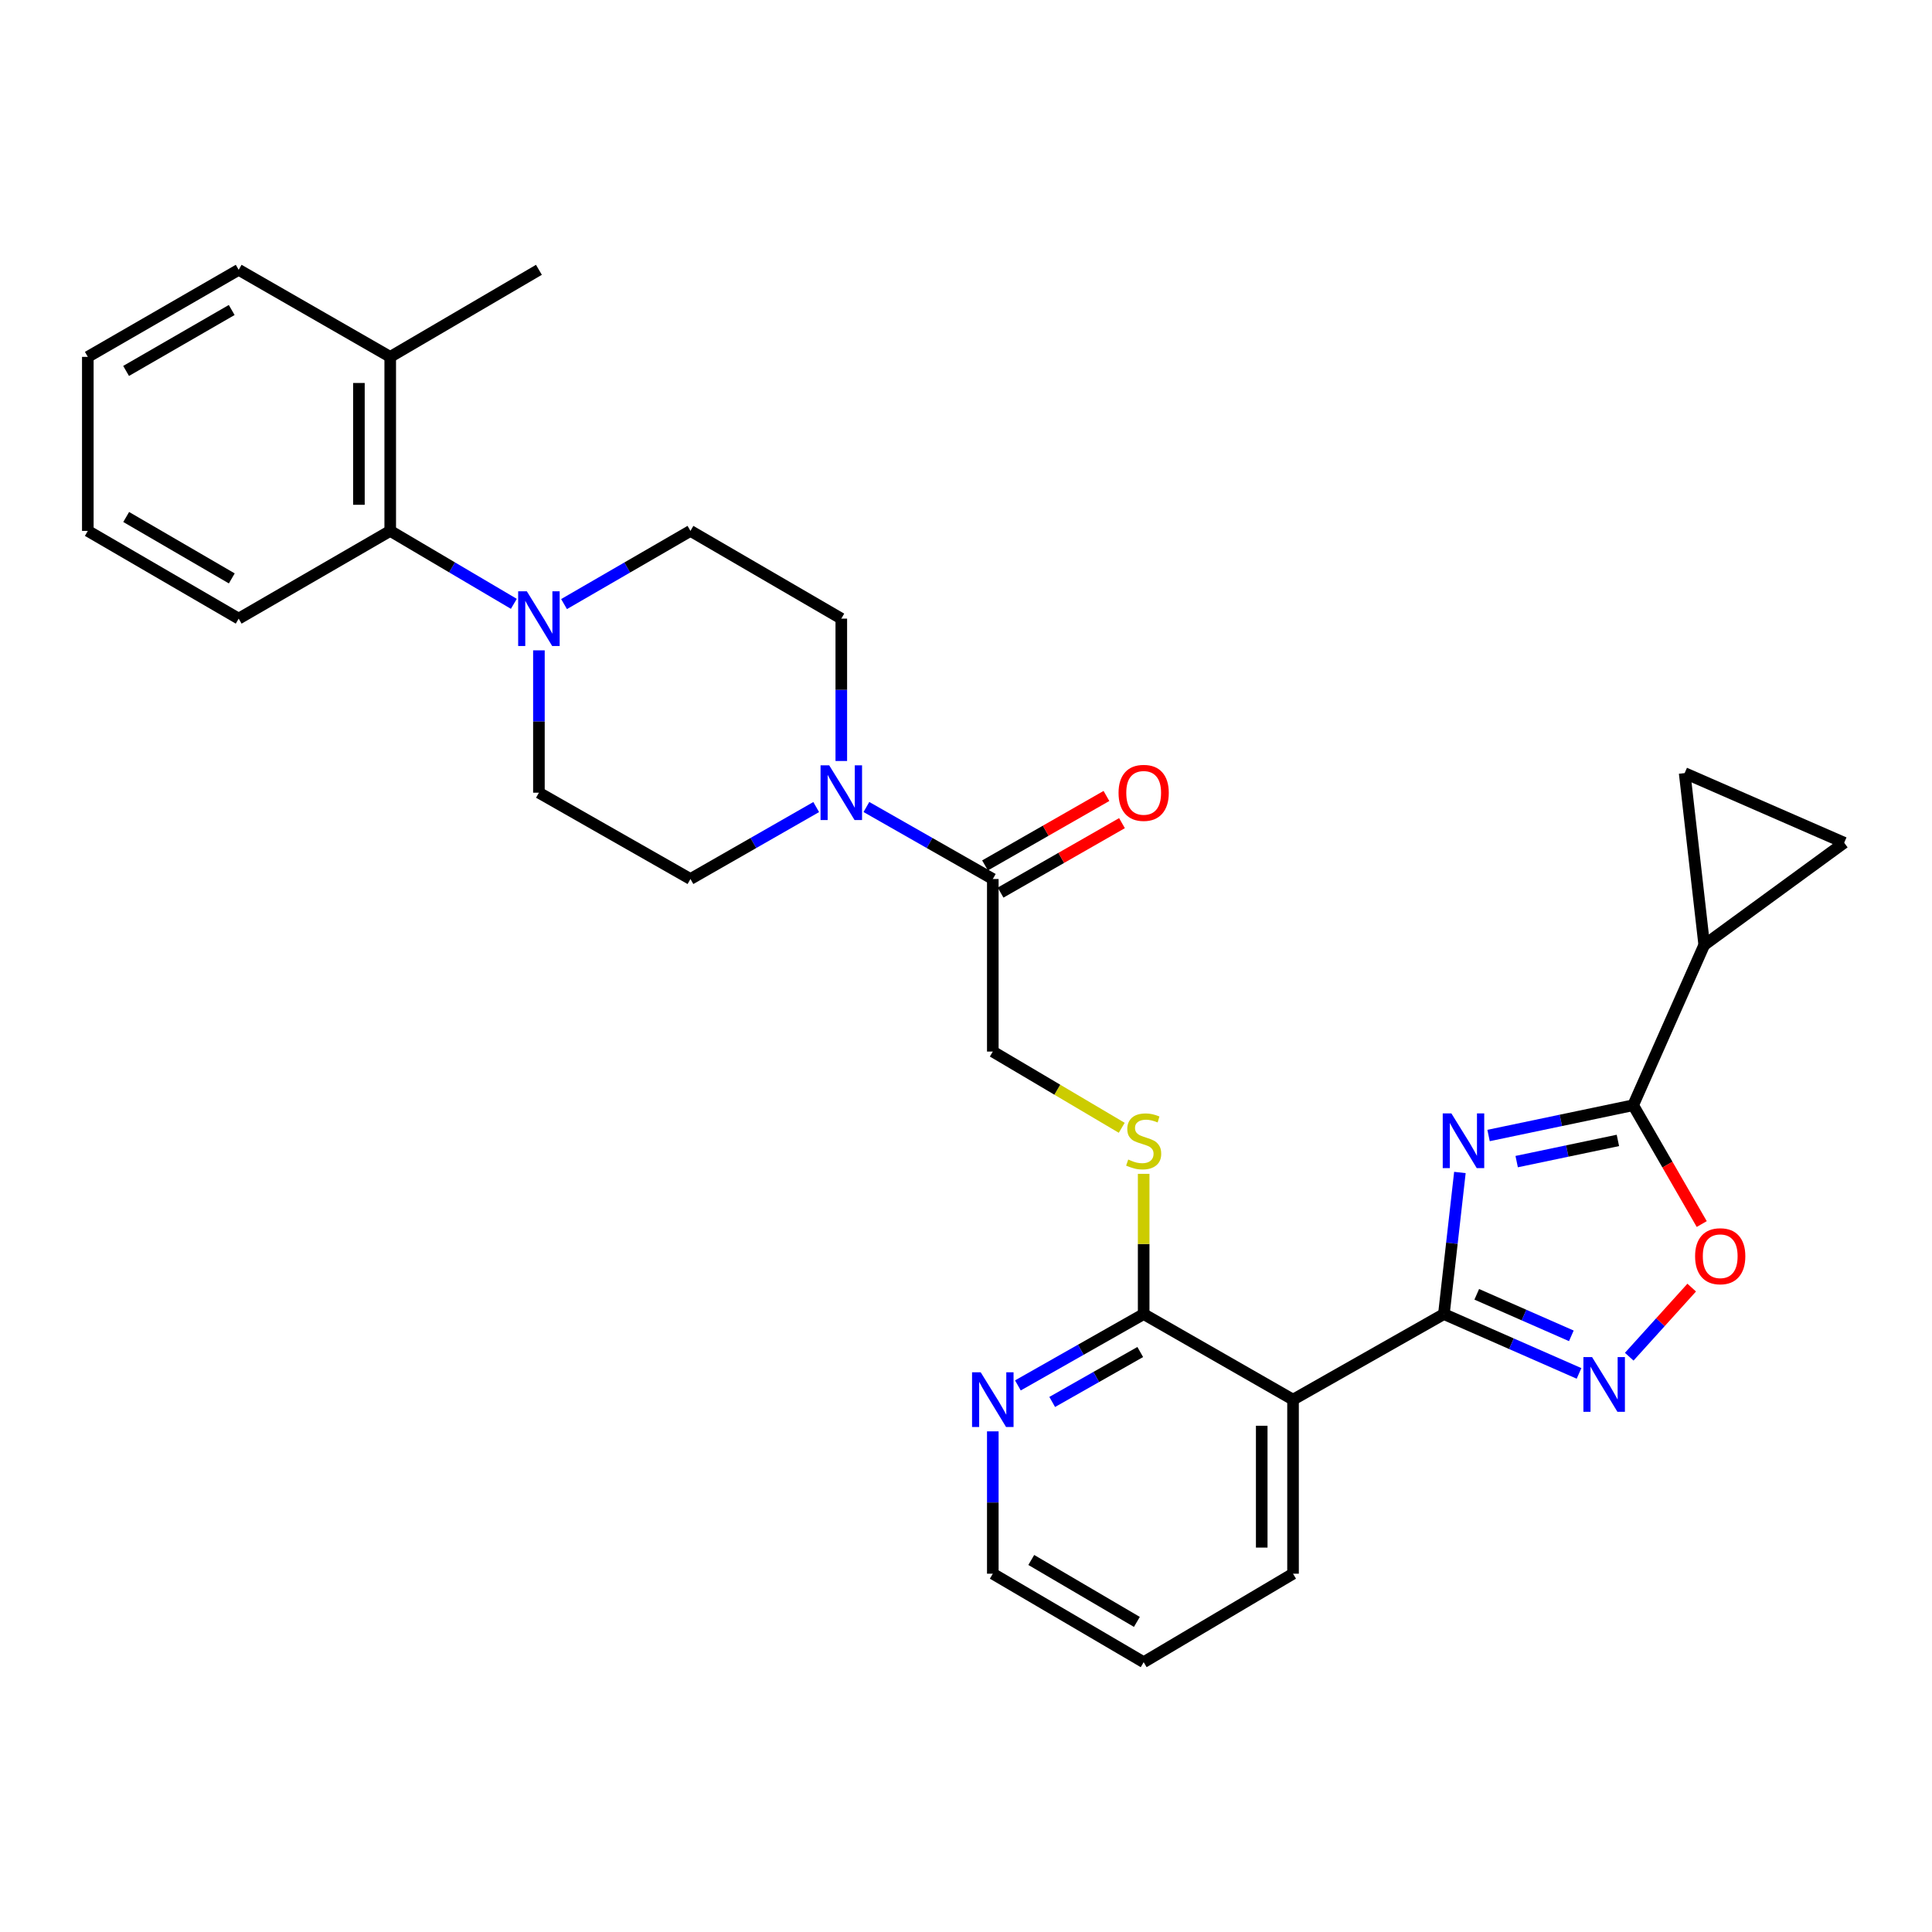 <?xml version='1.0' encoding='iso-8859-1'?>
<svg version='1.1' baseProfile='full'
              xmlns='http://www.w3.org/2000/svg'
                      xmlns:rdkit='http://www.rdkit.org/xml'
                      xmlns:xlink='http://www.w3.org/1999/xlink'
                  xml:space='preserve'
width='1000px' height='1000px' viewBox='0 0 1000 1000'>
<!-- END OF HEADER -->
<rect style='opacity:1.0;fill:#FFFFFF;stroke:none' width='1000' height='1000' x='0' y='0'> </rect>
<path class='bond-0' d='M 755.642,606.874 L 751.501,643.521' style='fill:none;fill-rule:evenodd;stroke:#0000FF;stroke-width:6px;stroke-linecap:butt;stroke-linejoin:miter;stroke-opacity:1' />
<path class='bond-0' d='M 751.501,643.521 L 747.359,680.167' style='fill:none;fill-rule:evenodd;stroke:#000000;stroke-width:6px;stroke-linecap:butt;stroke-linejoin:miter;stroke-opacity:1' />
<path class='bond-1' d='M 770.48,587.738 L 807.903,579.901' style='fill:none;fill-rule:evenodd;stroke:#0000FF;stroke-width:6px;stroke-linecap:butt;stroke-linejoin:miter;stroke-opacity:1' />
<path class='bond-1' d='M 807.903,579.901 L 845.325,572.063' style='fill:none;fill-rule:evenodd;stroke:#000000;stroke-width:6px;stroke-linecap:butt;stroke-linejoin:miter;stroke-opacity:1' />
<path class='bond-1' d='M 785.029,601.249 L 811.225,595.763' style='fill:none;fill-rule:evenodd;stroke:#0000FF;stroke-width:6px;stroke-linecap:butt;stroke-linejoin:miter;stroke-opacity:1' />
<path class='bond-1' d='M 811.225,595.763 L 837.421,590.276' style='fill:none;fill-rule:evenodd;stroke:#000000;stroke-width:6px;stroke-linecap:butt;stroke-linejoin:miter;stroke-opacity:1' />
<path class='bond-2' d='M 747.359,680.167 L 782.331,695.521' style='fill:none;fill-rule:evenodd;stroke:#000000;stroke-width:6px;stroke-linecap:butt;stroke-linejoin:miter;stroke-opacity:1' />
<path class='bond-2' d='M 782.331,695.521 L 817.303,710.876' style='fill:none;fill-rule:evenodd;stroke:#0000FF;stroke-width:6px;stroke-linecap:butt;stroke-linejoin:miter;stroke-opacity:1' />
<path class='bond-2' d='M 764.366,669.934 L 788.846,680.683' style='fill:none;fill-rule:evenodd;stroke:#000000;stroke-width:6px;stroke-linecap:butt;stroke-linejoin:miter;stroke-opacity:1' />
<path class='bond-2' d='M 788.846,680.683 L 813.326,691.431' style='fill:none;fill-rule:evenodd;stroke:#0000FF;stroke-width:6px;stroke-linecap:butt;stroke-linejoin:miter;stroke-opacity:1' />
<path class='bond-3' d='M 747.359,680.167 L 669.273,724.455' style='fill:none;fill-rule:evenodd;stroke:#000000;stroke-width:6px;stroke-linecap:butt;stroke-linejoin:miter;stroke-opacity:1' />
<path class='bond-4' d='M 845.325,572.063 L 863.07,602.815' style='fill:none;fill-rule:evenodd;stroke:#000000;stroke-width:6px;stroke-linecap:butt;stroke-linejoin:miter;stroke-opacity:1' />
<path class='bond-4' d='M 863.07,602.815 L 880.815,633.567' style='fill:none;fill-rule:evenodd;stroke:#FF0000;stroke-width:6px;stroke-linecap:butt;stroke-linejoin:miter;stroke-opacity:1' />
<path class='bond-7' d='M 845.325,572.063 L 882.104,489.115' style='fill:none;fill-rule:evenodd;stroke:#000000;stroke-width:6px;stroke-linecap:butt;stroke-linejoin:miter;stroke-opacity:1' />
<path class='bond-30' d='M 843.287,702.229 L 859.455,684.345' style='fill:none;fill-rule:evenodd;stroke:#0000FF;stroke-width:6px;stroke-linecap:butt;stroke-linejoin:miter;stroke-opacity:1' />
<path class='bond-30' d='M 859.455,684.345 L 875.623,666.462' style='fill:none;fill-rule:evenodd;stroke:#FF0000;stroke-width:6px;stroke-linecap:butt;stroke-linejoin:miter;stroke-opacity:1' />
<path class='bond-8' d='M 669.273,724.455 L 591.961,680.167' style='fill:none;fill-rule:evenodd;stroke:#000000;stroke-width:6px;stroke-linecap:butt;stroke-linejoin:miter;stroke-opacity:1' />
<path class='bond-22' d='M 669.273,724.455 L 669.273,814.543' style='fill:none;fill-rule:evenodd;stroke:#000000;stroke-width:6px;stroke-linecap:butt;stroke-linejoin:miter;stroke-opacity:1' />
<path class='bond-22' d='M 653.067,737.968 L 653.067,801.029' style='fill:none;fill-rule:evenodd;stroke:#000000;stroke-width:6px;stroke-linecap:butt;stroke-linejoin:miter;stroke-opacity:1' />
<path class='bond-5' d='M 448.451,417.703 L 481.163,436.339' style='fill:none;fill-rule:evenodd;stroke:#0000FF;stroke-width:6px;stroke-linecap:butt;stroke-linejoin:miter;stroke-opacity:1' />
<path class='bond-5' d='M 481.163,436.339 L 513.874,454.974' style='fill:none;fill-rule:evenodd;stroke:#000000;stroke-width:6px;stroke-linecap:butt;stroke-linejoin:miter;stroke-opacity:1' />
<path class='bond-16' d='M 435.455,393.887 L 435.455,357.044' style='fill:none;fill-rule:evenodd;stroke:#0000FF;stroke-width:6px;stroke-linecap:butt;stroke-linejoin:miter;stroke-opacity:1' />
<path class='bond-16' d='M 435.455,357.044 L 435.455,320.202' style='fill:none;fill-rule:evenodd;stroke:#000000;stroke-width:6px;stroke-linecap:butt;stroke-linejoin:miter;stroke-opacity:1' />
<path class='bond-17' d='M 422.466,417.731 L 389.921,436.353' style='fill:none;fill-rule:evenodd;stroke:#0000FF;stroke-width:6px;stroke-linecap:butt;stroke-linejoin:miter;stroke-opacity:1' />
<path class='bond-17' d='M 389.921,436.353 L 357.377,454.974' style='fill:none;fill-rule:evenodd;stroke:#000000;stroke-width:6px;stroke-linecap:butt;stroke-linejoin:miter;stroke-opacity:1' />
<path class='bond-6' d='M 278.94,336.615 L 278.94,373.457' style='fill:none;fill-rule:evenodd;stroke:#0000FF;stroke-width:6px;stroke-linecap:butt;stroke-linejoin:miter;stroke-opacity:1' />
<path class='bond-6' d='M 278.94,373.457 L 278.94,410.299' style='fill:none;fill-rule:evenodd;stroke:#000000;stroke-width:6px;stroke-linecap:butt;stroke-linejoin:miter;stroke-opacity:1' />
<path class='bond-12' d='M 265.966,312.546 L 233.972,293.668' style='fill:none;fill-rule:evenodd;stroke:#0000FF;stroke-width:6px;stroke-linecap:butt;stroke-linejoin:miter;stroke-opacity:1' />
<path class='bond-12' d='M 233.972,293.668 L 201.979,274.789' style='fill:none;fill-rule:evenodd;stroke:#000000;stroke-width:6px;stroke-linecap:butt;stroke-linejoin:miter;stroke-opacity:1' />
<path class='bond-33' d='M 291.946,312.672 L 324.661,293.731' style='fill:none;fill-rule:evenodd;stroke:#0000FF;stroke-width:6px;stroke-linecap:butt;stroke-linejoin:miter;stroke-opacity:1' />
<path class='bond-33' d='M 324.661,293.731 L 357.377,274.789' style='fill:none;fill-rule:evenodd;stroke:#000000;stroke-width:6px;stroke-linecap:butt;stroke-linejoin:miter;stroke-opacity:1' />
<path class='bond-10' d='M 882.104,489.115 L 954.545,436.193' style='fill:none;fill-rule:evenodd;stroke:#000000;stroke-width:6px;stroke-linecap:butt;stroke-linejoin:miter;stroke-opacity:1' />
<path class='bond-11' d='M 882.104,489.115 L 871.975,400.152' style='fill:none;fill-rule:evenodd;stroke:#000000;stroke-width:6px;stroke-linecap:butt;stroke-linejoin:miter;stroke-opacity:1' />
<path class='bond-13' d='M 591.961,680.167 L 591.961,643.873' style='fill:none;fill-rule:evenodd;stroke:#000000;stroke-width:6px;stroke-linecap:butt;stroke-linejoin:miter;stroke-opacity:1' />
<path class='bond-13' d='M 591.961,643.873 L 591.961,607.58' style='fill:none;fill-rule:evenodd;stroke:#CCCC00;stroke-width:6px;stroke-linecap:butt;stroke-linejoin:miter;stroke-opacity:1' />
<path class='bond-14' d='M 591.961,680.167 L 559.41,698.629' style='fill:none;fill-rule:evenodd;stroke:#000000;stroke-width:6px;stroke-linecap:butt;stroke-linejoin:miter;stroke-opacity:1' />
<path class='bond-14' d='M 559.41,698.629 L 526.859,717.09' style='fill:none;fill-rule:evenodd;stroke:#0000FF;stroke-width:6px;stroke-linecap:butt;stroke-linejoin:miter;stroke-opacity:1' />
<path class='bond-14' d='M 590.19,699.802 L 567.405,712.725' style='fill:none;fill-rule:evenodd;stroke:#000000;stroke-width:6px;stroke-linecap:butt;stroke-linejoin:miter;stroke-opacity:1' />
<path class='bond-14' d='M 567.405,712.725 L 544.619,725.649' style='fill:none;fill-rule:evenodd;stroke:#0000FF;stroke-width:6px;stroke-linecap:butt;stroke-linejoin:miter;stroke-opacity:1' />
<path class='bond-9' d='M 513.874,454.974 L 513.874,544.288' style='fill:none;fill-rule:evenodd;stroke:#000000;stroke-width:6px;stroke-linecap:butt;stroke-linejoin:miter;stroke-opacity:1' />
<path class='bond-20' d='M 517.898,462.007 L 549.317,444.032' style='fill:none;fill-rule:evenodd;stroke:#000000;stroke-width:6px;stroke-linecap:butt;stroke-linejoin:miter;stroke-opacity:1' />
<path class='bond-20' d='M 549.317,444.032 L 580.736,426.057' style='fill:none;fill-rule:evenodd;stroke:#FF0000;stroke-width:6px;stroke-linecap:butt;stroke-linejoin:miter;stroke-opacity:1' />
<path class='bond-20' d='M 509.85,447.941 L 541.269,429.965' style='fill:none;fill-rule:evenodd;stroke:#000000;stroke-width:6px;stroke-linecap:butt;stroke-linejoin:miter;stroke-opacity:1' />
<path class='bond-20' d='M 541.269,429.965 L 572.688,411.99' style='fill:none;fill-rule:evenodd;stroke:#FF0000;stroke-width:6px;stroke-linecap:butt;stroke-linejoin:miter;stroke-opacity:1' />
<path class='bond-31' d='M 954.545,436.193 L 871.975,400.152' style='fill:none;fill-rule:evenodd;stroke:#000000;stroke-width:6px;stroke-linecap:butt;stroke-linejoin:miter;stroke-opacity:1' />
<path class='bond-21' d='M 201.979,274.789 L 201.979,184.719' style='fill:none;fill-rule:evenodd;stroke:#000000;stroke-width:6px;stroke-linecap:butt;stroke-linejoin:miter;stroke-opacity:1' />
<path class='bond-21' d='M 185.772,261.279 L 185.772,198.23' style='fill:none;fill-rule:evenodd;stroke:#000000;stroke-width:6px;stroke-linecap:butt;stroke-linejoin:miter;stroke-opacity:1' />
<path class='bond-23' d='M 201.979,274.789 L 123.541,320.202' style='fill:none;fill-rule:evenodd;stroke:#000000;stroke-width:6px;stroke-linecap:butt;stroke-linejoin:miter;stroke-opacity:1' />
<path class='bond-15' d='M 580.613,583.748 L 547.244,564.018' style='fill:none;fill-rule:evenodd;stroke:#CCCC00;stroke-width:6px;stroke-linecap:butt;stroke-linejoin:miter;stroke-opacity:1' />
<path class='bond-15' d='M 547.244,564.018 L 513.874,544.288' style='fill:none;fill-rule:evenodd;stroke:#000000;stroke-width:6px;stroke-linecap:butt;stroke-linejoin:miter;stroke-opacity:1' />
<path class='bond-32' d='M 513.874,740.867 L 513.874,777.705' style='fill:none;fill-rule:evenodd;stroke:#0000FF;stroke-width:6px;stroke-linecap:butt;stroke-linejoin:miter;stroke-opacity:1' />
<path class='bond-32' d='M 513.874,777.705 L 513.874,814.543' style='fill:none;fill-rule:evenodd;stroke:#000000;stroke-width:6px;stroke-linecap:butt;stroke-linejoin:miter;stroke-opacity:1' />
<path class='bond-18' d='M 435.455,320.202 L 357.377,274.789' style='fill:none;fill-rule:evenodd;stroke:#000000;stroke-width:6px;stroke-linecap:butt;stroke-linejoin:miter;stroke-opacity:1' />
<path class='bond-19' d='M 357.377,454.974 L 278.94,410.299' style='fill:none;fill-rule:evenodd;stroke:#000000;stroke-width:6px;stroke-linecap:butt;stroke-linejoin:miter;stroke-opacity:1' />
<path class='bond-25' d='M 201.979,184.719 L 278.94,139.657' style='fill:none;fill-rule:evenodd;stroke:#000000;stroke-width:6px;stroke-linecap:butt;stroke-linejoin:miter;stroke-opacity:1' />
<path class='bond-26' d='M 201.979,184.719 L 123.541,139.657' style='fill:none;fill-rule:evenodd;stroke:#000000;stroke-width:6px;stroke-linecap:butt;stroke-linejoin:miter;stroke-opacity:1' />
<path class='bond-27' d='M 669.273,814.543 L 591.961,860.343' style='fill:none;fill-rule:evenodd;stroke:#000000;stroke-width:6px;stroke-linecap:butt;stroke-linejoin:miter;stroke-opacity:1' />
<path class='bond-28' d='M 123.541,320.202 L 45.455,274.789' style='fill:none;fill-rule:evenodd;stroke:#000000;stroke-width:6px;stroke-linecap:butt;stroke-linejoin:miter;stroke-opacity:1' />
<path class='bond-28' d='M 119.975,299.381 L 65.315,267.592' style='fill:none;fill-rule:evenodd;stroke:#000000;stroke-width:6px;stroke-linecap:butt;stroke-linejoin:miter;stroke-opacity:1' />
<path class='bond-24' d='M 513.874,814.543 L 591.961,860.343' style='fill:none;fill-rule:evenodd;stroke:#000000;stroke-width:6px;stroke-linecap:butt;stroke-linejoin:miter;stroke-opacity:1' />
<path class='bond-24' d='M 533.786,807.434 L 588.447,839.494' style='fill:none;fill-rule:evenodd;stroke:#000000;stroke-width:6px;stroke-linecap:butt;stroke-linejoin:miter;stroke-opacity:1' />
<path class='bond-34' d='M 123.541,139.657 L 45.455,184.719' style='fill:none;fill-rule:evenodd;stroke:#000000;stroke-width:6px;stroke-linecap:butt;stroke-linejoin:miter;stroke-opacity:1' />
<path class='bond-34' d='M 119.928,160.453 L 65.268,191.996' style='fill:none;fill-rule:evenodd;stroke:#000000;stroke-width:6px;stroke-linecap:butt;stroke-linejoin:miter;stroke-opacity:1' />
<path class='bond-29' d='M 45.455,274.789 L 45.455,184.719' style='fill:none;fill-rule:evenodd;stroke:#000000;stroke-width:6px;stroke-linecap:butt;stroke-linejoin:miter;stroke-opacity:1' />
<path  class='atom-0' d='M 751.237 576.297
L 760.517 591.297
Q 761.437 592.777, 762.917 595.457
Q 764.397 598.137, 764.477 598.297
L 764.477 576.297
L 768.237 576.297
L 768.237 604.617
L 764.357 604.617
L 754.397 588.217
Q 753.237 586.297, 751.997 584.097
Q 750.797 581.897, 750.437 581.217
L 750.437 604.617
L 746.757 604.617
L 746.757 576.297
L 751.237 576.297
' fill='#0000FF'/>
<path  class='atom-3' d='M 824.048 702.426
L 833.328 717.426
Q 834.248 718.906, 835.728 721.586
Q 837.208 724.266, 837.288 724.426
L 837.288 702.426
L 841.048 702.426
L 841.048 730.746
L 837.168 730.746
L 827.208 714.346
Q 826.048 712.426, 824.808 710.226
Q 823.608 708.026, 823.248 707.346
L 823.248 730.746
L 819.568 730.746
L 819.568 702.426
L 824.048 702.426
' fill='#0000FF'/>
<path  class='atom-5' d='M 877.378 650.221
Q 877.378 643.421, 880.738 639.621
Q 884.098 635.821, 890.378 635.821
Q 896.658 635.821, 900.018 639.621
Q 903.378 643.421, 903.378 650.221
Q 903.378 657.101, 899.978 661.021
Q 896.578 664.901, 890.378 664.901
Q 884.138 664.901, 880.738 661.021
Q 877.378 657.141, 877.378 650.221
M 890.378 661.701
Q 894.698 661.701, 897.018 658.821
Q 899.378 655.901, 899.378 650.221
Q 899.378 644.661, 897.018 641.861
Q 894.698 639.021, 890.378 639.021
Q 886.058 639.021, 883.698 641.821
Q 881.378 644.621, 881.378 650.221
Q 881.378 655.941, 883.698 658.821
Q 886.058 661.701, 890.378 661.701
' fill='#FF0000'/>
<path  class='atom-6' d='M 429.195 396.139
L 438.475 411.139
Q 439.395 412.619, 440.875 415.299
Q 442.355 417.979, 442.435 418.139
L 442.435 396.139
L 446.195 396.139
L 446.195 424.459
L 442.315 424.459
L 432.355 408.059
Q 431.195 406.139, 429.955 403.939
Q 428.755 401.739, 428.395 401.059
L 428.395 424.459
L 424.715 424.459
L 424.715 396.139
L 429.195 396.139
' fill='#0000FF'/>
<path  class='atom-7' d='M 272.68 306.042
L 281.96 321.042
Q 282.88 322.522, 284.36 325.202
Q 285.84 327.882, 285.92 328.042
L 285.92 306.042
L 289.68 306.042
L 289.68 334.362
L 285.8 334.362
L 275.84 317.962
Q 274.68 316.042, 273.44 313.842
Q 272.24 311.642, 271.88 310.962
L 271.88 334.362
L 268.2 334.362
L 268.2 306.042
L 272.68 306.042
' fill='#0000FF'/>
<path  class='atom-14' d='M 583.961 600.177
Q 584.281 600.297, 585.601 600.857
Q 586.921 601.417, 588.361 601.777
Q 589.841 602.097, 591.281 602.097
Q 593.961 602.097, 595.521 600.817
Q 597.081 599.497, 597.081 597.217
Q 597.081 595.657, 596.281 594.697
Q 595.521 593.737, 594.321 593.217
Q 593.121 592.697, 591.121 592.097
Q 588.601 591.337, 587.081 590.617
Q 585.601 589.897, 584.521 588.377
Q 583.481 586.857, 583.481 584.297
Q 583.481 580.737, 585.881 578.537
Q 588.321 576.337, 593.121 576.337
Q 596.401 576.337, 600.121 577.897
L 599.201 580.977
Q 595.801 579.577, 593.241 579.577
Q 590.481 579.577, 588.961 580.737
Q 587.441 581.857, 587.481 583.817
Q 587.481 585.337, 588.241 586.257
Q 589.041 587.177, 590.161 587.697
Q 591.321 588.217, 593.241 588.817
Q 595.801 589.617, 597.321 590.417
Q 598.841 591.217, 599.921 592.857
Q 601.041 594.457, 601.041 597.217
Q 601.041 601.137, 598.401 603.257
Q 595.801 605.337, 591.441 605.337
Q 588.921 605.337, 587.001 604.777
Q 585.121 604.257, 582.881 603.337
L 583.961 600.177
' fill='#CCCC00'/>
<path  class='atom-15' d='M 507.614 710.295
L 516.894 725.295
Q 517.814 726.775, 519.294 729.455
Q 520.774 732.135, 520.854 732.295
L 520.854 710.295
L 524.614 710.295
L 524.614 738.615
L 520.734 738.615
L 510.774 722.215
Q 509.614 720.295, 508.374 718.095
Q 507.174 715.895, 506.814 715.215
L 506.814 738.615
L 503.134 738.615
L 503.134 710.295
L 507.614 710.295
' fill='#0000FF'/>
<path  class='atom-21' d='M 578.961 410.379
Q 578.961 403.579, 582.321 399.779
Q 585.681 395.979, 591.961 395.979
Q 598.241 395.979, 601.601 399.779
Q 604.961 403.579, 604.961 410.379
Q 604.961 417.259, 601.561 421.179
Q 598.161 425.059, 591.961 425.059
Q 585.721 425.059, 582.321 421.179
Q 578.961 417.299, 578.961 410.379
M 591.961 421.859
Q 596.281 421.859, 598.601 418.979
Q 600.961 416.059, 600.961 410.379
Q 600.961 404.819, 598.601 402.019
Q 596.281 399.179, 591.961 399.179
Q 587.641 399.179, 585.281 401.979
Q 582.961 404.779, 582.961 410.379
Q 582.961 416.099, 585.281 418.979
Q 587.641 421.859, 591.961 421.859
' fill='#FF0000'/>
</svg>
